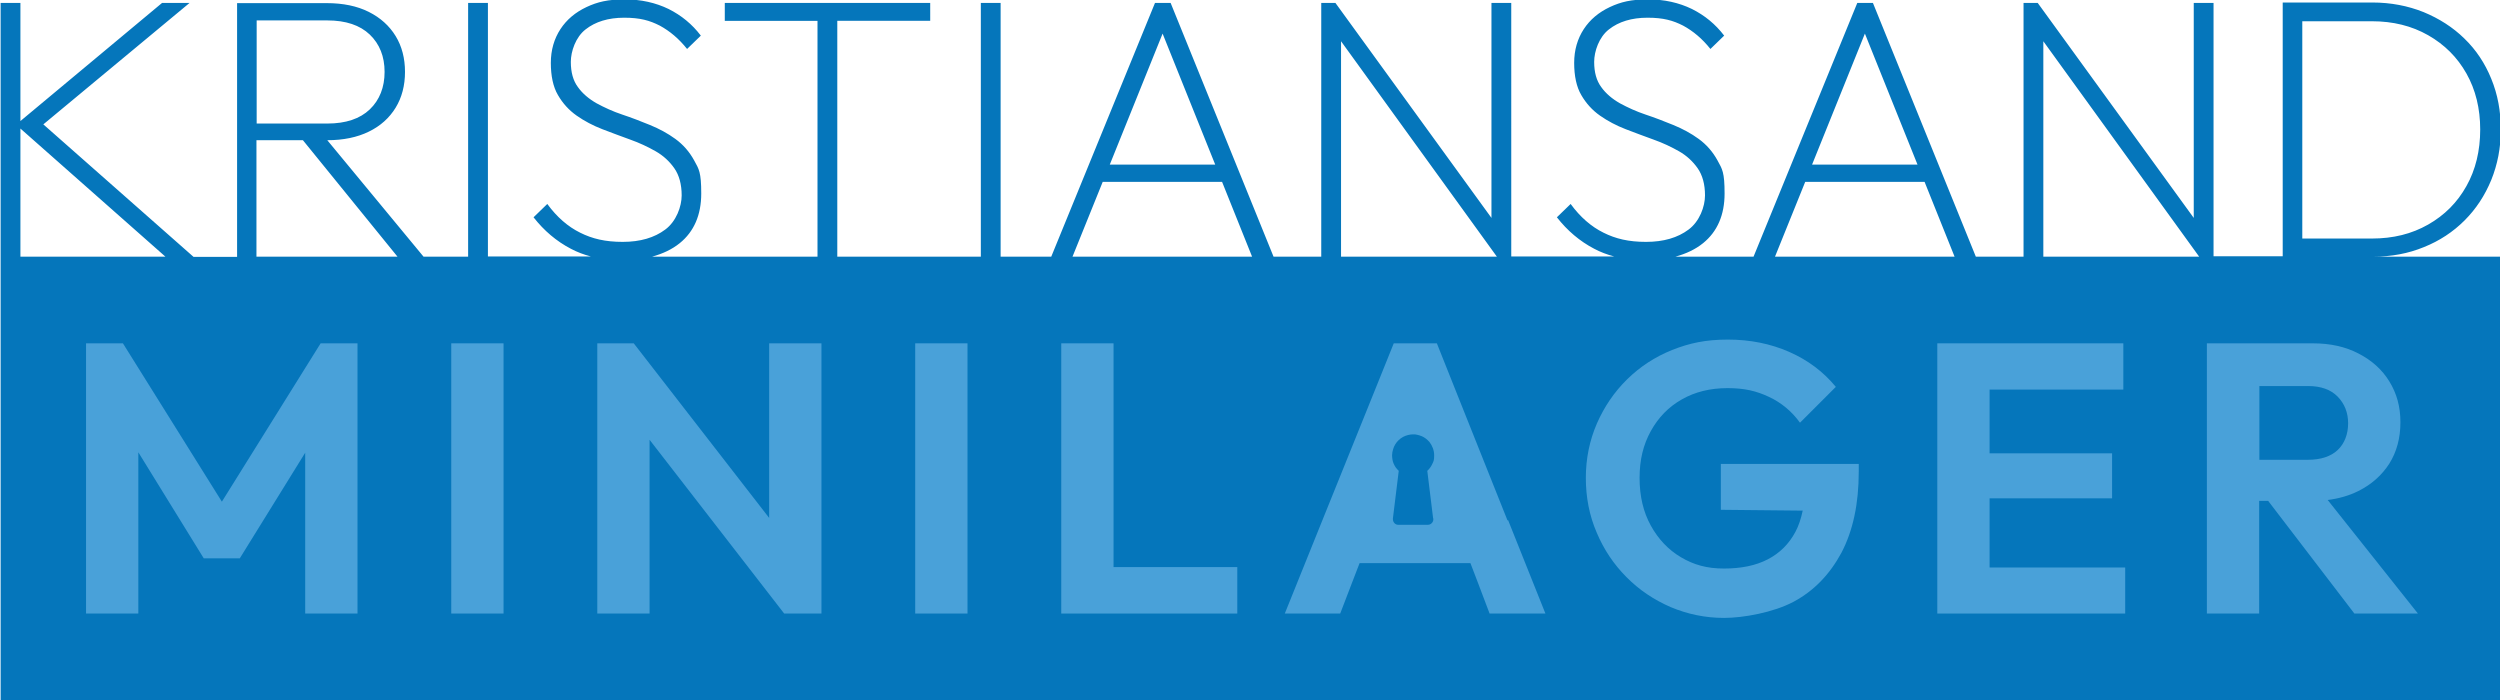 <?xml version="1.0" encoding="UTF-8"?>
<svg id="Warstwa_1" xmlns="http://www.w3.org/2000/svg" version="1.1" viewBox="0 0 1200 336">
  <!-- Generator: Adobe Illustrator 29.1.0, SVG Export Plug-In . SVG Version: 2.1.0 Build 142)  -->
  <path d="M1139.1,123.2c8.8,0,16.9-1.5,24.4-4.6,7.5-3,14-7.3,19.5-12.8,5.5-5.5,9.7-11.9,12.8-19.4,3-7.4,4.6-15.5,4.6-24.2s-1.5-16.9-4.6-24.4c-3-7.4-7.3-13.9-12.9-19.3-5.5-5.4-12.1-9.6-19.6-12.7-7.5-3-15.7-4.6-24.6-4.6h-43v121.8h-33.2V1.4h-9.5v103.2L978.1,1.4h-6.8v121.8h-22.9L899,1.4h-7.5l-49.8,121.8h-37.5c5.1-1.4,9.6-3.5,13.3-6.5,6.8-5.5,10.3-13.5,10.3-23.8s-1.1-11.7-3.4-15.9c-2.3-4.2-5.3-7.6-9-10.3-3.7-2.7-7.8-4.9-12.2-6.7-4.4-1.8-8.8-3.5-13.3-5-4.5-1.5-8.6-3.4-12.3-5.4-3.7-2.1-6.8-4.7-9-7.8-2.3-3.1-3.4-7.1-3.4-12.1s2.3-11.9,7.1-15.6c4.7-3.7,10.9-5.6,18.5-5.6s12.2,1.3,17.1,3.8c4.8,2.6,9.2,6.3,13.1,11.2l6.6-6.4c-4.2-5.5-9.3-9.7-15.5-12.8-6.2-3-13.2-4.6-21.1-4.6s-13,1.2-18.3,3.7c-5.3,2.5-9.5,6-12.5,10.6-3,4.6-4.6,10-4.6,16.2s1.1,11.5,3.4,15.4c2.3,4,5.3,7.3,9,9.9,3.7,2.6,7.9,4.8,12.3,6.5,4.5,1.7,8.9,3.4,13.4,5,4.5,1.6,8.5,3.5,12.2,5.6,3.7,2.1,6.7,4.9,9,8.2,2.3,3.3,3.5,7.7,3.5,13s-2.6,12.5-7.9,16.4c-5.2,3.9-12,5.9-20.4,5.9s-14.6-1.5-20.4-4.4c-5.9-2.9-11.2-7.5-15.8-13.8l-6.6,6.4c5,6.4,11,11.5,17.9,15.1,3,1.6,6.2,2.8,9.6,3.7h-49.4V1.4h-9.5v103.2L641,1.4h-6.8v121.8h-22.9L561.9,1.4h-7.5l-49.8,121.8h-24.3V1.4h-9.5v121.8h-68.9V10h44.6V1.4h-98.6v8.6h44.5v113.2h-79.4c5.1-1.4,9.6-3.5,13.3-6.5,6.8-5.5,10.3-13.5,10.3-23.8s-1.1-11.7-3.4-15.9c-2.3-4.2-5.3-7.6-9-10.3-3.7-2.7-7.8-4.9-12.2-6.7-4.4-1.8-8.8-3.5-13.3-5-4.5-1.5-8.6-3.4-12.3-5.4-3.7-2.1-6.8-4.7-9-7.8-2.3-3.1-3.4-7.1-3.4-12.1s2.3-11.9,7.1-15.6c4.7-3.7,10.9-5.6,18.5-5.6s12.2,1.3,17.1,3.8c4.8,2.6,9.2,6.3,13.1,11.2l6.6-6.4c-4.2-5.5-9.3-9.7-15.5-12.8-6.2-3-13.2-4.6-21.1-4.6s-13,1.2-18.3,3.7c-5.3,2.5-9.5,6-12.5,10.6-3,4.6-4.6,10-4.6,16.2s1.1,11.5,3.4,15.4c2.3,4,5.3,7.3,9,9.9,3.7,2.6,7.9,4.8,12.3,6.5,4.5,1.7,8.9,3.4,13.4,5,4.5,1.6,8.5,3.5,12.2,5.6,3.7,2.1,6.7,4.9,9,8.2,2.3,3.3,3.5,7.7,3.5,13s-2.6,12.5-7.9,16.4c-5.2,3.9-12,5.9-20.4,5.9s-14.6-1.5-20.4-4.4c-5.9-2.9-11.2-7.5-15.8-13.8l-6.6,6.4c5,6.4,11,11.5,17.9,15.1,3,1.6,6.2,2.8,9.6,3.7h-49.4V1.4h-9.5v121.8h-21.4l-46.2-55.9c7.7,0,14.4-1.4,19.9-4.1,5.6-2.7,9.9-6.6,12.9-11.5,3-4.9,4.5-10.7,4.5-17.2s-1.5-12.3-4.5-17.2c-3-4.9-7.3-8.8-12.9-11.6-5.6-2.8-12.3-4.2-20.2-4.2h-43v121.8h-20.9L20.8,59.7,91,1.4h-13.2L9.8,58.1V1.4H.3v121.8h0v213.1h1200V123.2h-61.2ZM1138.5,10.2c10.1,0,19.1,2.2,27,6.7,7.9,4.5,14,10.6,18.4,18.4,4.4,7.8,6.6,16.8,6.6,26.9s-2.2,19.3-6.6,27.1c-4.4,7.9-10.5,14-18.4,18.5-7.9,4.5-16.8,6.7-27,6.7h-33.4V10.2h33.4ZM980.8,19.8l74.8,103.4h-74.8V19.8ZM895.1,16l25.3,63h-50.6l25.4-63ZM866.4,87.3h57.4l14.4,35.9h-86.2l14.5-35.9ZM643.7,19.8l74.8,103.4h-74.8V19.8ZM558,16l25.3,63h-50.6l25.4-63ZM529.2,87.3h57.4l14.4,35.9h-86.2l14.5-35.9ZM157.1,9.8c8.9,0,15.7,2.3,20.4,6.8,4.7,4.5,7.1,10.5,7.1,17.9s-2.4,13.5-7.1,18c-4.7,4.5-11.5,6.8-20.4,6.8h-33.9V9.8h33.9ZM123.1,67.3h22.3l45.4,55.9h-67.7v-55.9ZM79.4,123.2H9.8v-61.5l69.6,61.5Z" style="fill: #0576bb;"/>
  <g>
    <polygon points="106.5 240.8 59 164.8 41.3 164.8 41.3 294.5 66.4 294.5 66.4 217.1 97.8 268 115.1 268 146.5 217.3 146.5 294.5 171.6 294.5 171.6 164.8 153.9 164.8 106.5 240.8" style="fill: #49a1d9;"/>
    <rect x="216.6" y="164.8" width="25.1" height="129.7" style="fill: #49a1d9;"/>
    <polygon points="369.2 248.6 304.2 164.8 286.7 164.8 286.7 294.5 311.8 294.5 311.8 211.1 376.4 294.5 394.3 294.5 394.3 164.8 369.2 164.8 369.2 248.6" style="fill: #49a1d9;"/>
    <rect x="439.3" y="164.8" width="25.1" height="129.7" style="fill: #49a1d9;"/>
    <polygon points="534.5 164.8 509.4 164.8 509.4 294.5 527.8 294.5 534.5 294.5 593.9 294.5 593.9 272.2 534.5 272.2 534.5 164.8" style="fill: #49a1d9;"/>
    <path d="M723.6,249.8l-24.9-62.4-9-22.6h-20.7l-9.1,22.6-26.8,66.4-16.4,40.7h26.6l5.6-14.6,3.7-9.6h53.2l3.6,9.4,5.6,14.8h26.8l-17.9-44.8ZM688,248.9c0,.1,0,.3,0,.4,0,1.4-1.2,2.6-2.6,2.6h-14.3c-1.3,0-2.4-1.1-2.5-2.5,0,0,0-.1,0-.2,0-.1,0-.3,0-.4l2.8-22.8c-.5-.5-1.1-1.1-1.5-1.7-.7-1.1-1.3-2.3-1.5-3.6-.1-.7-.2-1.4-.2-2.1,0-1,.2-2.1.5-3,1-3.4,3.8-6,7.2-6.8.8-.2,1.6-.3,2.4-.3s1.3,0,2,.2h0c.8.2,1.5.4,2.2.7,1.4.6,2.6,1.6,3.6,2.7,1.4,1.8,2.3,4,2.3,6.5s-.3,2.8-.9,4.1c-.6,1.3-1.4,2.4-2.4,3.3l2.8,22.8Z" style="fill: #49a1d9;"/>
    <path d="M826,244.7l39.3.4c-.8,3.8-1.9,7.2-3.5,10.2-3.1,5.8-7.5,10.2-13.3,13.2-5.8,3-12.8,4.4-21,4.4s-14.5-1.8-20.6-5.4c-6.1-3.6-10.9-8.7-14.5-15.2-3.6-6.5-5.4-14.1-5.4-22.9s1.8-16,5.4-22.5c3.6-6.5,8.5-11.6,14.9-15.2,6.3-3.6,13.6-5.4,21.9-5.4s13.9,1.4,19.9,4.2c6,2.8,11,7,14.9,12.4l17.2-17.2c-6-7.3-13.5-12.9-22.4-16.8-8.9-3.9-18.7-5.9-29.4-5.9s-18.5,1.7-26.8,5c-8.2,3.3-15.4,8-21.6,14.1-6.2,6.1-11,13.2-14.5,21.2-3.5,8.1-5.3,16.8-5.3,26.1s1.7,18.1,5.2,26.2c3.4,8.1,8.2,15.3,14.3,21.4,6.1,6.2,13.2,10.9,21.2,14.4,8.1,3.4,16.6,5.2,25.7,5.2s23.7-2.6,33.4-7.8c9.7-5.2,17.3-13.1,22.9-23.5,5.5-10.5,8.3-23.4,8.3-38.9v-3.7h-66.2v22.1Z" style="fill: #49a1d9;"/>
    <polygon points="955 239.2 1013.8 239.2 1013.8 217.6 955 217.6 955 187 1019.2 187 1019.2 164.8 955 164.8 948.3 164.8 929.9 164.8 929.9 294.5 948.3 294.5 955 294.5 1020.1 294.5 1020.1 272.4 955 272.4 955 239.2" style="fill: #49a1d9;"/>
    <path d="M1130.2,294.5h30.4l-43.3-54.5c5.4-.7,10.3-2.1,14.7-4.3,6.4-3.2,11.3-7.6,14.9-13.2,3.5-5.6,5.3-12.2,5.3-19.8s-1.8-13.9-5.3-19.6c-3.5-5.7-8.4-10.1-14.8-13.4-6.3-3.3-13.6-4.9-21.9-4.9h-50.9v129.7h25.1v-54.1h4.3l41.4,54.1ZM1084.5,185.3h23.4c6.1,0,10.9,1.7,14.2,5.1,3.3,3.4,5,7.7,5,12.8s-1.7,9.7-5,12.8c-3.3,3.1-8.1,4.7-14.4,4.7h-23.2v-35.4Z" style="fill: #49a1d9;"/>
  </g>
</svg>